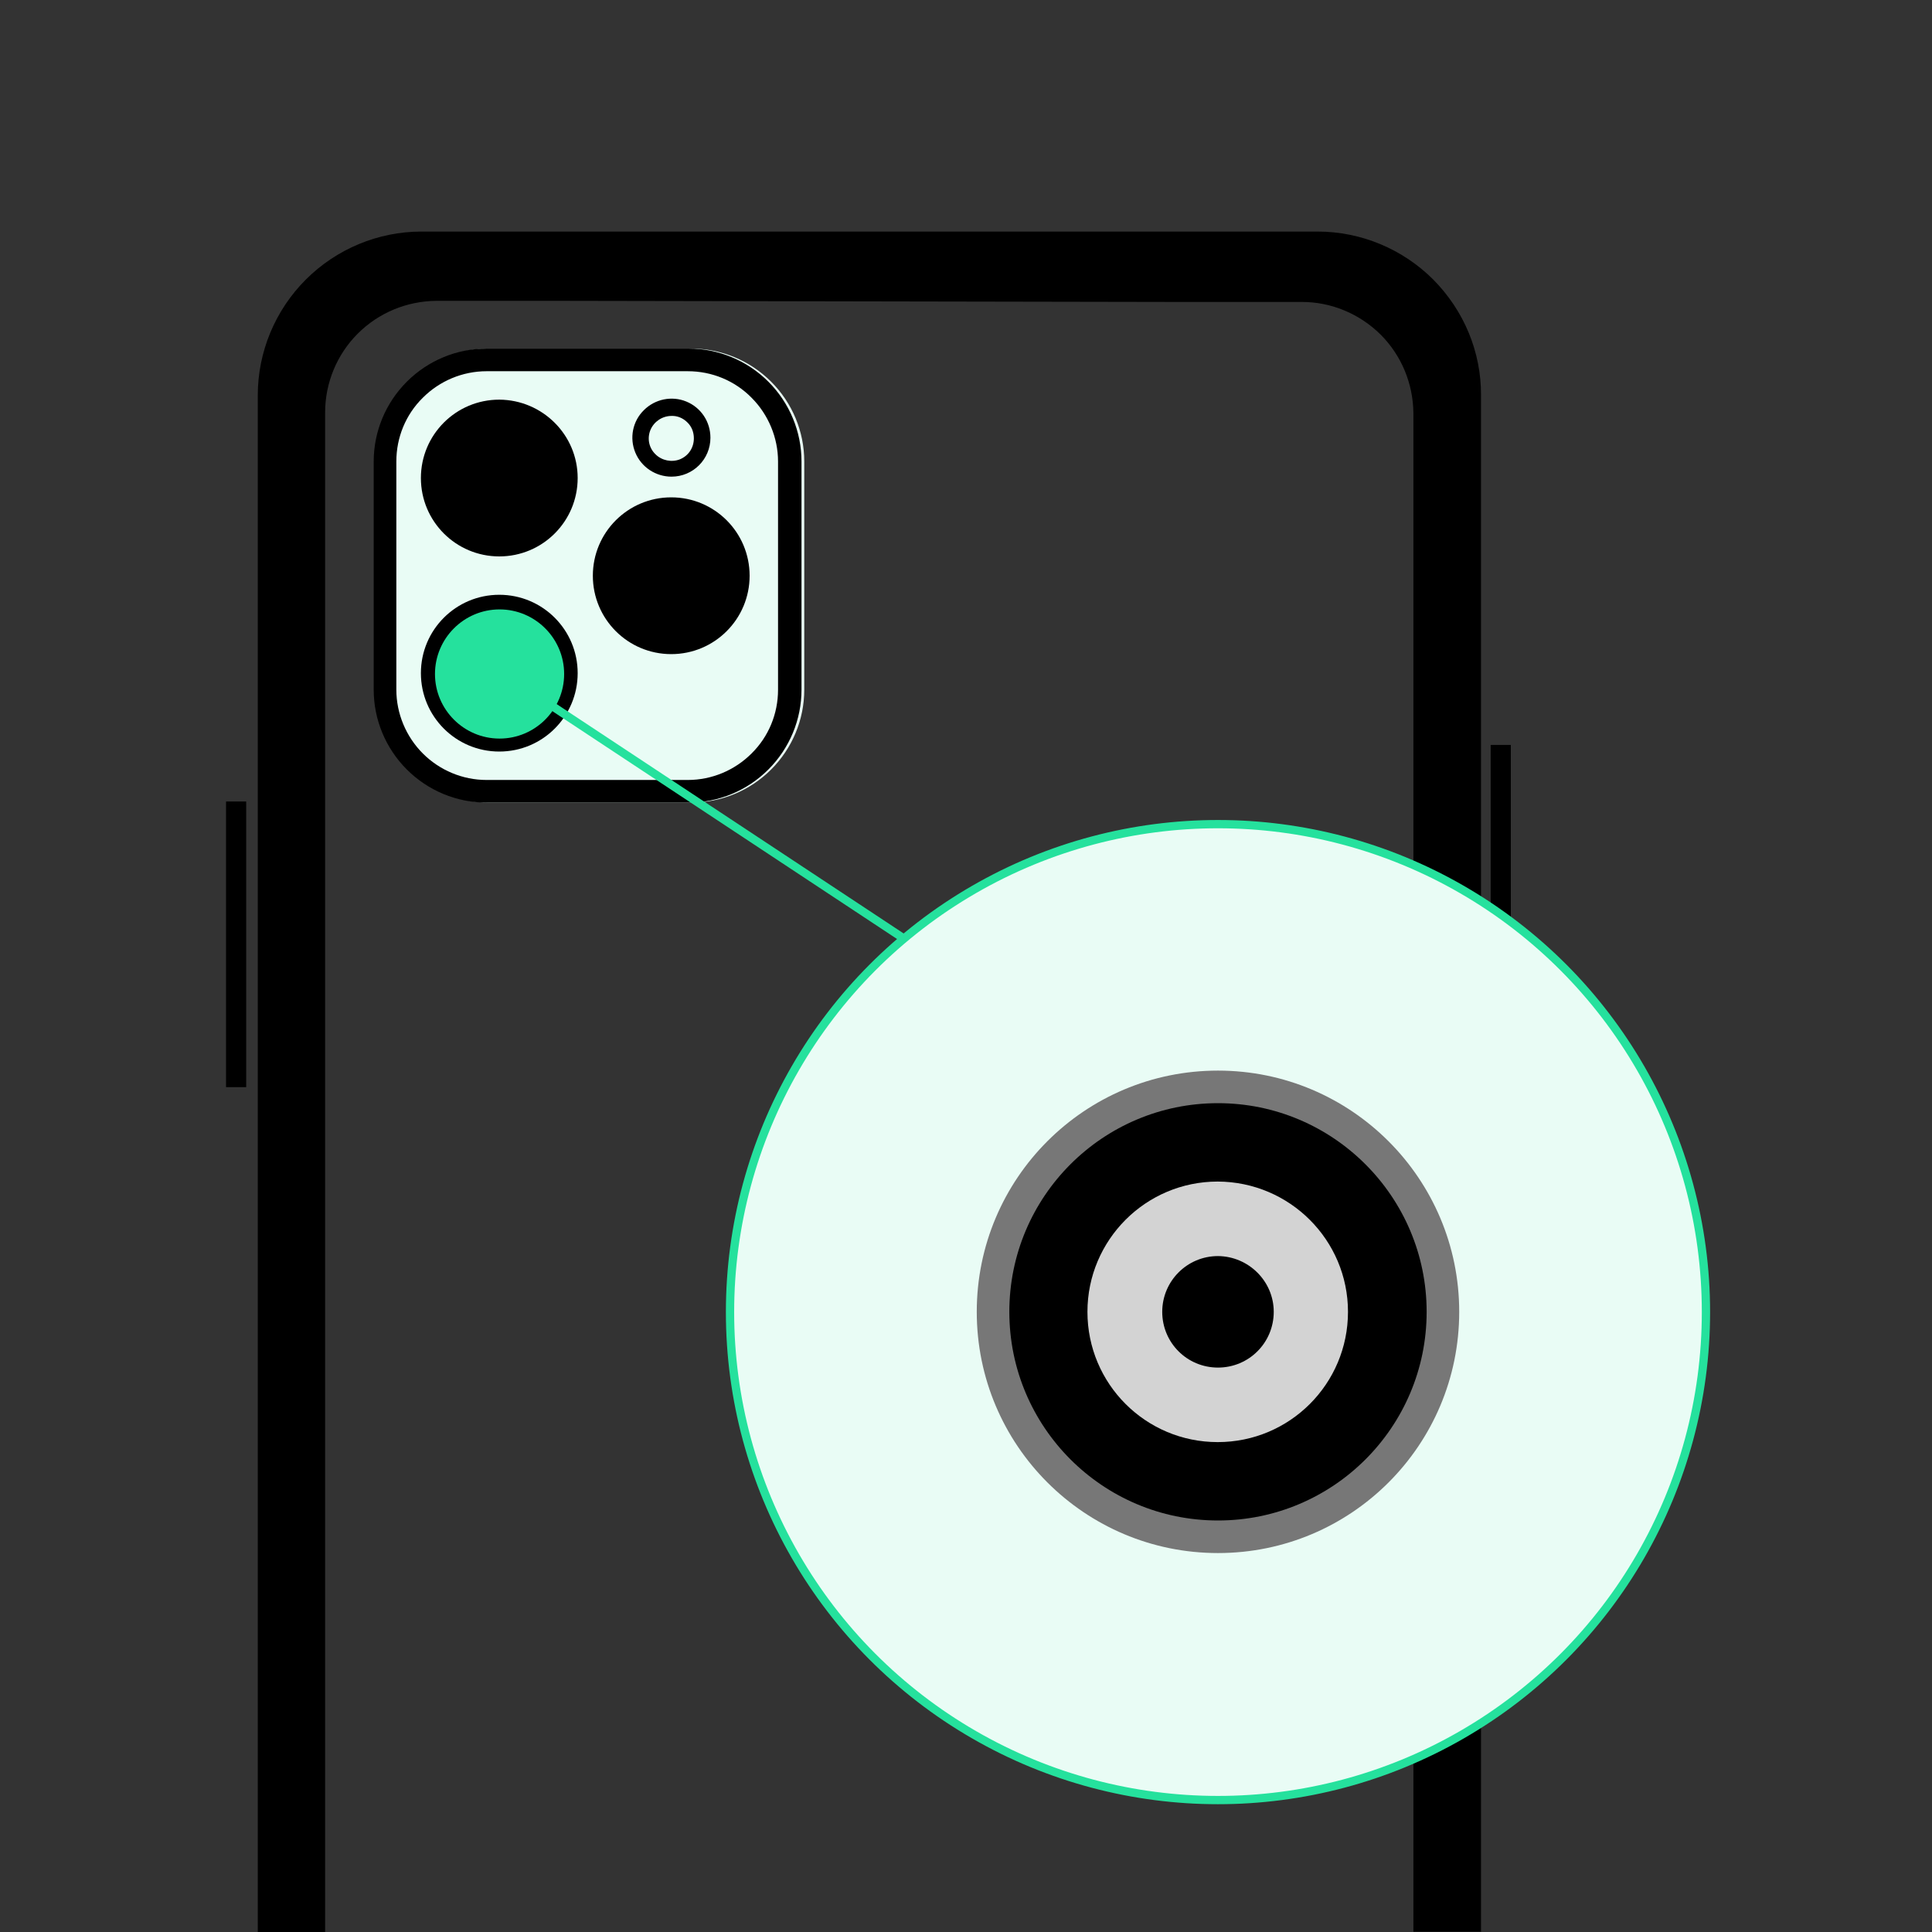 <?xml version="1.0" encoding="utf-8"?>
<!-- Generator: Adobe Illustrator 23.1.1, SVG Export Plug-In . SVG Version: 6.00 Build 0)  -->
<svg version="1.1" id="Layer_1" xmlns="http://www.w3.org/2000/svg" xmlns:xlink="http://www.w3.org/1999/xlink" x="0px" y="0px"
	 viewBox="0 0 700 700" style="enable-background:new 0 0 700 700;" xml:space="preserve">
<rect x="0" y="0" width="700" height="700" fill="#333333" stroke="none"/>
<style type="text/css">
	.st0{fill:#E9FCF5;}
	.st1{fill:#E9FCF5;stroke:#25E19D;stroke-width:3;stroke-miterlimit:10;}
	.st2{fill:none;stroke:#25E19D;stroke-width:3;stroke-miterlimit:10;}
	.st3{fill:#777777;}
	.st4{fill:#D3D3D3;}
	.st5{fill:#25E19D;}
</style>
<g>
	<g>
		<path class="st0" d="M250.5,126.3h-73.2c-10.8,0-21.2,4.3-28.9,12s-12,18.1-12,28.9v82.7c0,10.8,4.3,21.2,12,28.9s18.1,12,28.9,12
			h73.2l0,0c10.8,0,21.2-4.3,28.9-12s12-18.1,12-28.9v-82.7c0-10.8-4.3-21.2-12-28.9C271.7,130.6,261.3,126.3,250.5,126.3
			L250.5,126.3z"/>
		<g>
			<g>
				<path d="M81.9,290.4h7.3v103.5h-7.3V290.4z"/>
				<path d="M540.1,269.9h7.3v65.3h-7.3V269.9z"/>
				<path d="M540.1,350.9h7.3v65.3h-7.3V350.9z"/>
				<path d="M519.3,101.3c-11.1-11.1-26.2-17.4-41.9-17.4H152.7c-15.7,0-30.8,6.3-41.9,17.4s-17.4,26.2-17.4,41.9V700h24.4V149.4
					c0-10.7,4.3-21,11.8-28.5c7.6-7.6,17.8-11.8,28.5-11.9h46.1l220.1,0.4h47.4c10.7,0,20.9,4.3,28.5,11.8
					c7.6,7.6,11.8,17.8,11.9,28.5v550.2h24.5V143.3C536.7,127.5,530.4,112.5,519.3,101.3z"/>
			</g>
			<g>
				<path d="M249.2,134.5c8.7,0,17,3.4,23.1,9.6c6.1,6.1,9.6,14.5,9.6,23.1v82.7c0,8.7-3.4,17-9.6,23.1c-6.1,6.1-14.4,9.6-23.1,9.6
					h-72.9c-8.7,0-17-3.5-23.1-9.6s-9.6-14.5-9.6-23.1v-82.7c0-8.7,3.4-17,9.6-23.1c6.1-6.1,14.4-9.6,23.1-9.6h73.2L249.2,134.5
					L249.2,134.5z M249.5,126.3h-73.2c-10.8,0-21.2,4.3-28.9,12s-12,18.1-12,28.9v82.7c0,10.8,4.3,21.2,12,28.9s18.1,12,28.9,12
					h73.2l0,0c10.8,0,21.2-4.3,28.9-12s12-18.1,12-28.9v-82.7c0-10.8-4.3-21.2-12-28.9C270.7,130.6,260.3,126.3,249.5,126.3
					L249.5,126.3z"/>
				<path d="M243.3,172.7c-5.7,0-10.9-3.4-13.1-8.7c-2.2-5.3-1-11.4,3.1-15.4c4-4,10.1-5.3,15.4-3.1c5.3,2.2,8.7,7.3,8.7,13.1
					C257.4,166.4,251.1,172.7,243.3,172.7L243.3,172.7z M243.3,150.7c-3.3,0-6.3,2-7.6,5c-1.3,3.1-0.6,6.6,1.8,8.9
					c2.3,2.3,5.9,3,8.9,1.8c3.1-1.3,5-4.2,5-7.6c0-2.2-0.8-4.3-2.4-5.8C247.5,151.5,245.4,150.6,243.3,150.7L243.3,150.7z"/>
				<path d="M209.3,173.2c0,15.7-12.7,28.4-28.4,28.4s-28.4-12.7-28.4-28.4s12.7-28.4,28.4-28.4
					C196.6,144.9,209.3,157.6,209.3,173.2L209.3,173.2z"/>
				<path d="M209.3,243.9c0,15.7-12.7,28.4-28.4,28.4s-28.4-12.7-28.4-28.4s12.7-28.4,28.4-28.4S209.3,228.2,209.3,243.9
					L209.3,243.9z"/>
				<path d="M271.6,208.6c0,15.7-12.7,28.4-28.4,28.4s-28.4-12.7-28.4-28.4s12.7-28.4,28.4-28.4S271.6,192.9,271.6,208.6
					L271.6,208.6z"/>
			</g>
		</g>
		<circle class="st1" cx="441.3" cy="475.4" r="176.8"/>
		<line class="st2" x1="184.9" y1="245.8" x2="327.7" y2="340.2"/>
		<path class="st3" d="M528.7,475.3c0,48.3-39.1,87.4-87.4,87.4c-48.3,0-87.4-39.1-87.4-87.4s39.1-87.4,87.4-87.4
			S528.7,427.1,528.7,475.3L528.7,475.3z"/>
		<path d="M516.9,475.3c0,41.8-33.9,75.6-75.6,75.6c-41.8,0-75.6-33.9-75.6-75.6c0-41.8,33.9-75.6,75.6-75.6
			S516.9,433.6,516.9,475.3L516.9,475.3z"/>
		<path class="st4" d="M488.4,475.3c0,26.1-21.1,47.2-47.2,47.2c-26.1,0-47.2-21.1-47.2-47.2c0-26,21.1-47.2,47.2-47.2
			C467.3,428.2,488.4,449.3,488.4,475.3L488.4,475.3z"/>
		<path d="M461.5,475.3c0,11.2-9,20.2-20.2,20.2s-20.2-9-20.2-20.2c0-11.1,9-20.2,20.2-20.2C452.4,455.2,461.5,464.2,461.5,475.3
			L461.5,475.3z"/>
	</g>
	<path class="st5" d="M204.4,244.2c0,12.9-10.5,23.4-23.4,23.4s-23.4-10.5-23.4-23.4s10.5-23.4,23.4-23.4
		C193.9,220.8,204.4,231.3,204.4,244.2L204.4,244.2z"/>
</g>
</svg>
